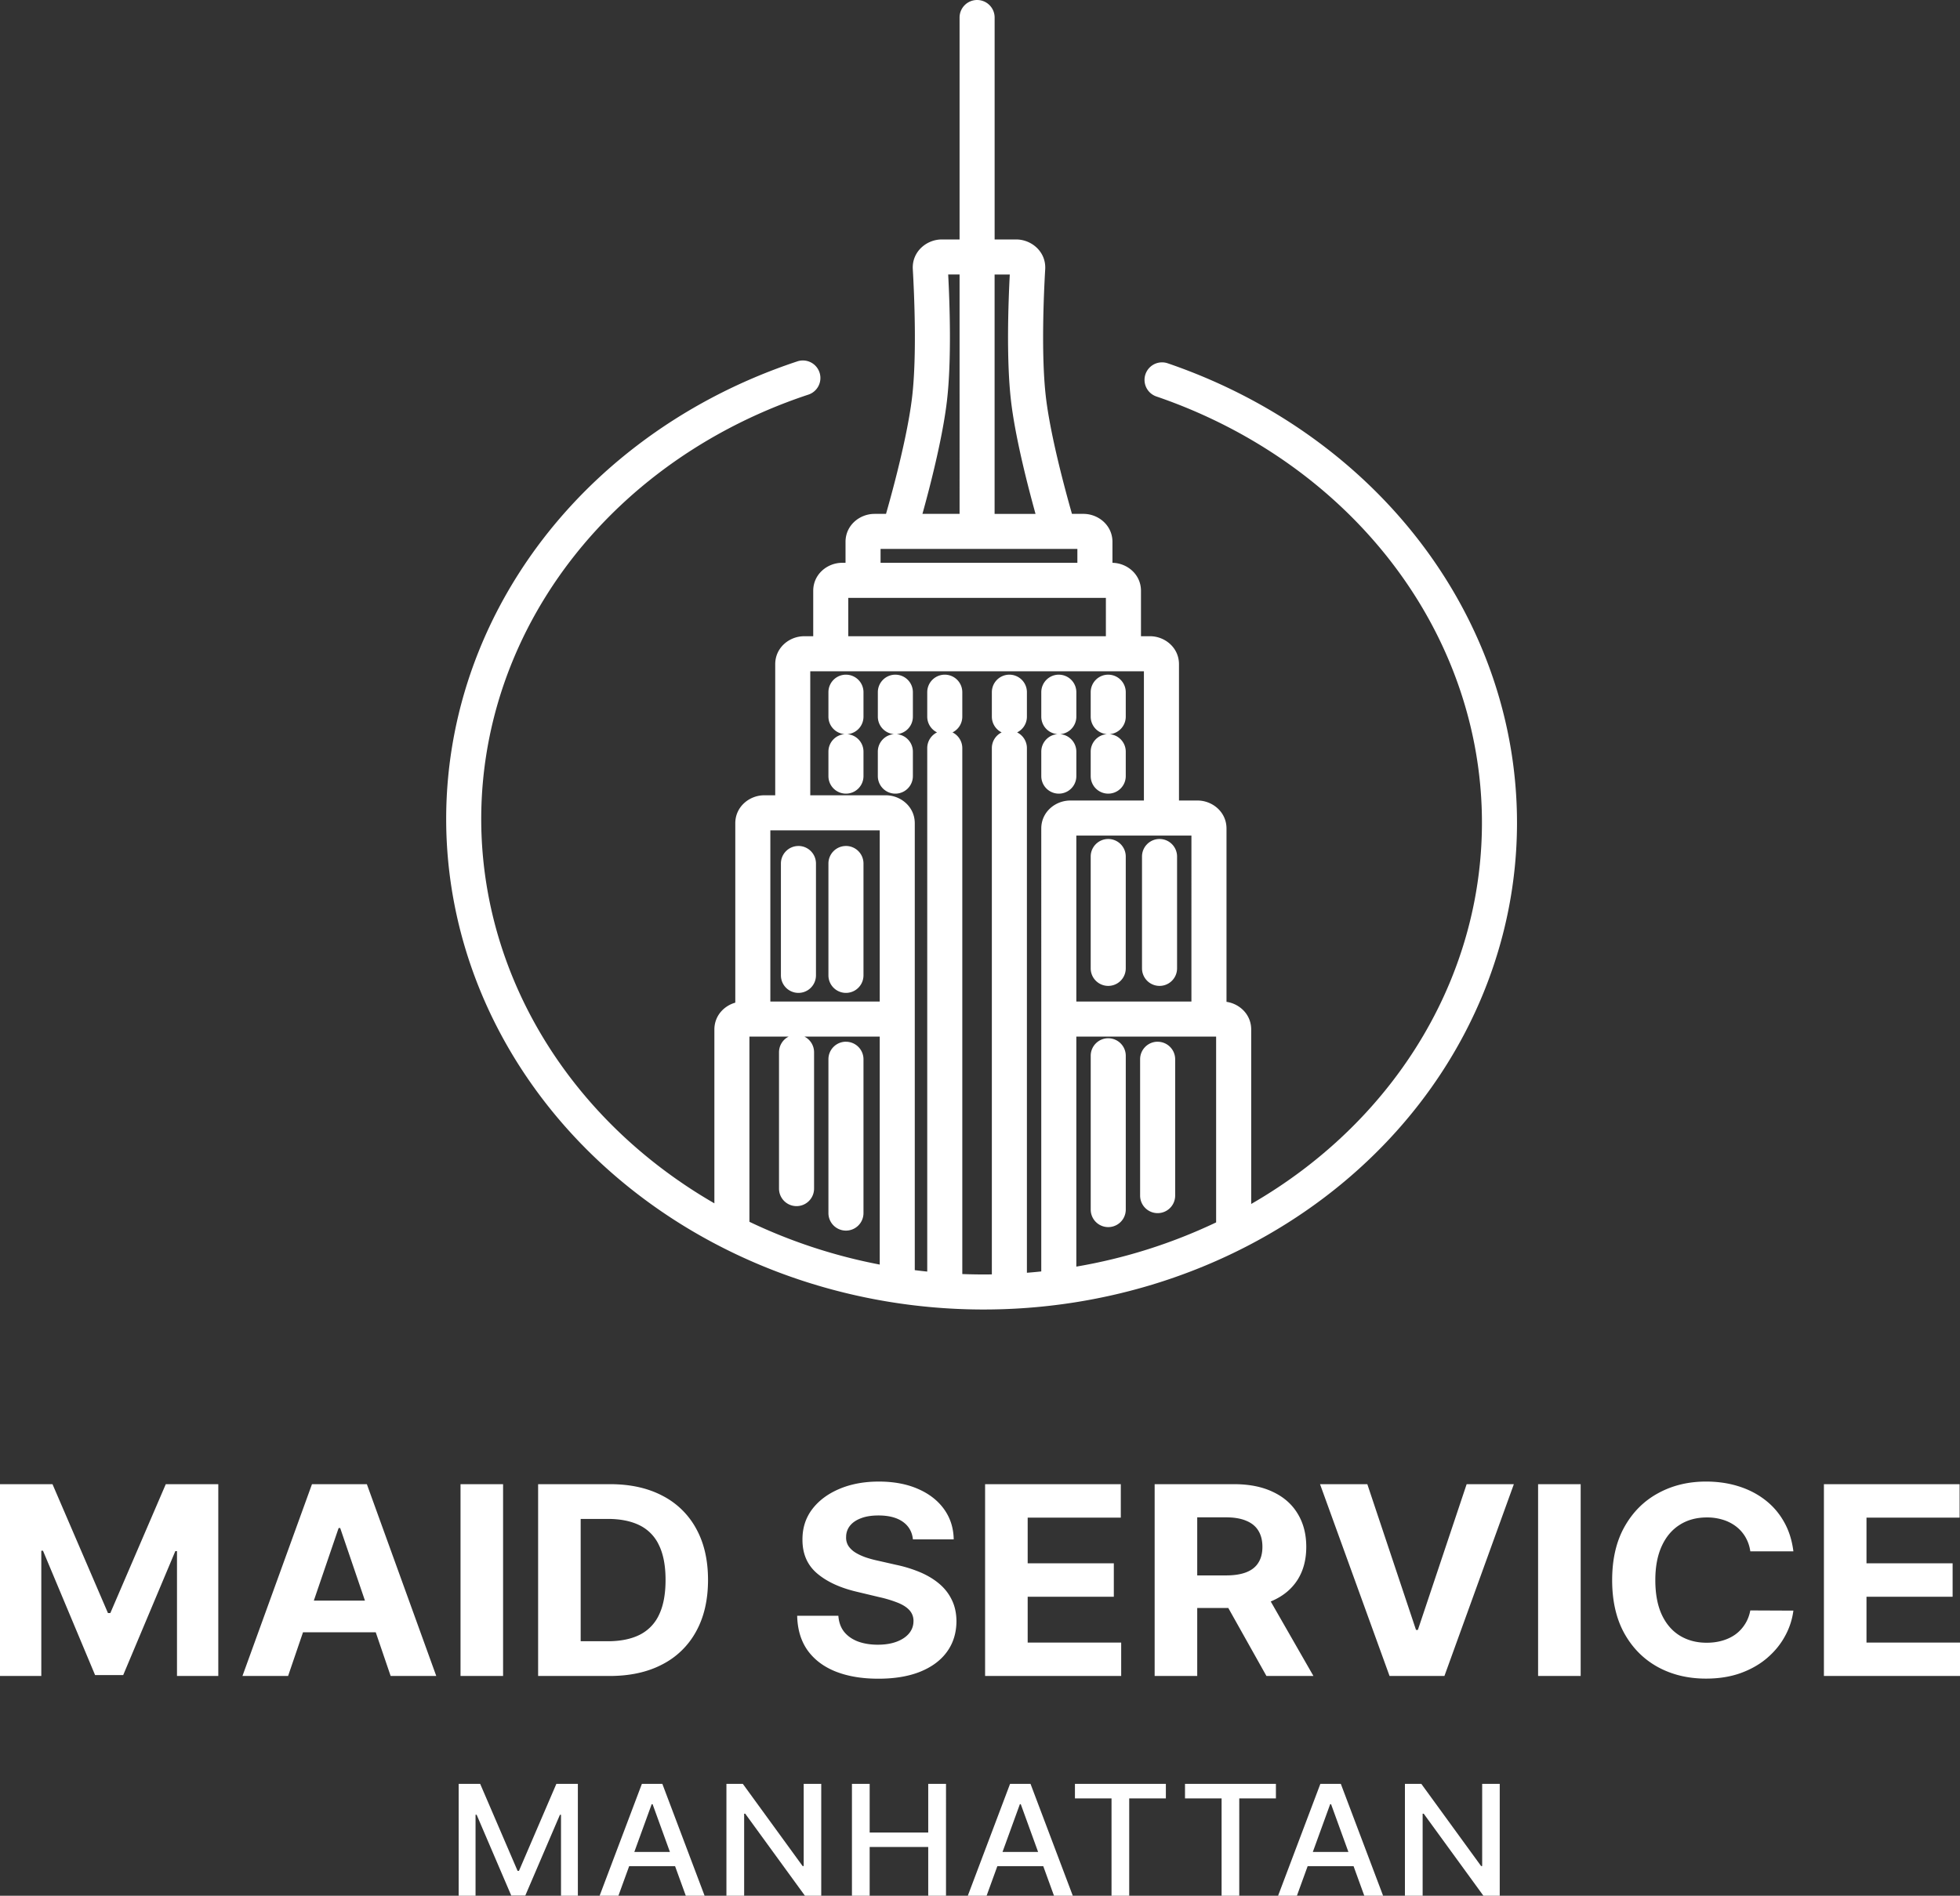 <svg viewBox="0 0 123 119" fill="none" xmlns="http://www.w3.org/2000/svg"><rect x="0" y="0" width="123" height="119" fill="#333333" stroke="none"/><path d="M0 93.165h3.295l3.48 8.089h.149l3.48-8.09h3.295v12.04h-2.592v-7.836h-.105l-3.27 7.778H5.967l-3.27-7.807h-.105v7.865H0v-12.04ZM18.079 105.204h-2.864l4.363-12.04h3.444l4.356 12.04h-2.863l-3.166-9.288h-.099l-3.171 9.288Zm-.18-4.732h6.764v1.987H17.9v-1.987ZM31.571 93.165v12.039H28.9v-12.04h2.672ZM38.25 105.204h-4.48v-12.04h4.516c1.272 0 2.366.242 3.283.724a4.998 4.998 0 0 1 2.117 2.063c.498.898.746 1.972.746 3.222 0 1.254-.248 2.332-.746 3.233a5.004 5.004 0 0 1-2.13 2.075c-.92.482-2.023.723-3.307.723Zm-1.809-2.181h1.697c.79 0 1.455-.133 1.994-.399a2.63 2.63 0 0 0 1.221-1.253c.276-.568.414-1.301.414-2.198 0-.89-.138-1.617-.414-2.181a2.604 2.604 0 0 0-1.215-1.247c-.54-.266-1.204-.4-1.993-.4H36.44v7.678ZM57.29 96.627c-.05-.474-.262-.842-.636-1.105-.375-.263-.883-.394-1.525-.394-.436 0-.804.059-1.104.177-.3.113-.53.272-.691.476a1.11 1.11 0 0 0-.235.693.954.954 0 0 0 .142.565c.107.16.253.3.438.417.185.114.4.214.642.3.243.082.502.153.778.212l1.135.258a8.282 8.282 0 0 1 1.518.47c.46.197.86.438 1.197.724.337.286.599.623.784 1.011.19.388.286.833.29 1.334-.004.737-.202 1.376-.593 1.917-.386.537-.946.954-1.678 1.252-.728.294-1.606.441-2.635.441-1.02 0-1.909-.149-2.666-.447-.752-.298-1.34-.739-1.764-1.323-.42-.588-.64-1.315-.66-2.181h2.585c.029.404.15.741.364 1.011.218.267.508.469.87.606.366.133.78.2 1.24.2.453 0 .846-.063 1.179-.188.337-.126.599-.3.784-.523.185-.224.277-.481.277-.771a.975.975 0 0 0-.253-.682c-.164-.184-.407-.34-.728-.47a7.728 7.728 0 0 0-1.166-.353l-1.376-.329c-1.066-.247-1.907-.633-2.524-1.158-.617-.525-.924-1.233-.92-2.122-.004-.73.2-1.366.611-1.91.416-.546.986-.97 1.71-1.276.724-.306 1.547-.459 2.468-.459.938 0 1.757.153 2.456.459.703.305 1.25.73 1.641 1.275.391.545.593 1.176.605 1.893h-2.56ZM61.82 105.204v-12.04h8.516v2.1h-5.844v2.868h5.406v2.099h-5.406v2.875h5.868v2.098h-8.54ZM72.46 105.204v-12.04h4.986c.954 0 1.769.163 2.444.489.678.32 1.195.777 1.549 1.37.357.587.536 1.279.536 2.075 0 .799-.18 1.487-.543 2.063-.362.572-.886 1.011-1.573 1.317-.683.306-1.51.458-2.48.458h-3.34v-2.045h2.907c.51 0 .934-.067 1.271-.2.338-.134.589-.333.753-.6.169-.266.253-.598.253-.993 0-.4-.084-.737-.253-1.012-.164-.274-.417-.482-.759-.623-.337-.145-.763-.217-1.277-.217h-1.802v9.958H72.46Zm6.825-5.479 3.14 5.479h-2.949l-3.073-5.479h2.882ZM85.807 93.165l3.055 9.147h.117l3.06-9.147h2.963l-4.357 12.039h-3.443l-4.363-12.04h2.968ZM99.195 93.165v12.039h-2.672v-12.04h2.672ZM112.544 97.38h-2.703a2.433 2.433 0 0 0-.302-.888 2.296 2.296 0 0 0-.587-.67 2.611 2.611 0 0 0-.827-.423 3.299 3.299 0 0 0-1.005-.147c-.655 0-1.224.154-1.71.464-.485.306-.862.753-1.129 1.34-.267.584-.401 1.294-.401 2.129 0 .858.134 1.579.401 2.163.272.584.65 1.025 1.135 1.323.486.297 1.047.446 1.685.446.358 0 .689-.045.994-.135.308-.09.582-.221.82-.394.239-.176.436-.39.593-.64.16-.251.271-.537.333-.859l2.703.012a4.493 4.493 0 0 1-.525 1.599c-.275.51-.648.966-1.117 1.37-.465.4-1.02.717-1.666.952-.642.231-1.368.347-2.178.347-1.127 0-2.135-.243-3.024-.729-.884-.486-1.584-1.189-2.098-2.11-.51-.921-.765-2.036-.765-3.346 0-1.312.259-2.43.777-3.35.519-.921 1.222-1.623 2.111-2.105.888-.486 1.888-.729 2.999-.729.732 0 1.411.098 2.036.294.63.196 1.187.482 1.672.858.486.373.881.83 1.185 1.37.309.54.506 1.16.593 1.858ZM114.46 105.204v-12.04h8.515v2.1h-5.843v2.868h5.405v2.099h-5.405v2.875H123v2.098h-8.54ZM28.784 111.977h1.35l2.347 5.459h.087l2.346-5.459h1.35V119h-1.058v-5.082h-.068l-2.174 5.072h-.879l-2.174-5.076h-.068V119h-1.059v-7.023ZM38.808 119h-1.18l2.653-7.023h1.285L44.218 119h-1.18l-2.084-5.748h-.058L38.808 119Zm.198-2.75h3.83v.891h-3.83v-.891ZM51.537 111.977V119h-1.022l-3.747-5.151h-.069V119h-1.112v-7.023h1.03l3.75 5.157h.069v-5.157h1.101ZM53.464 119v-7.023h1.112v3.052h3.675v-3.052h1.116V119h-1.116v-3.062h-3.675V119h-1.112ZM61.914 119h-1.18l2.652-7.023h1.285L67.324 119h-1.18l-2.085-5.748h-.057L61.914 119Zm.198-2.75h3.83v.891h-3.83v-.891ZM67.458 112.889v-.912h5.706v.912h-2.3V119h-1.11v-6.111h-2.296ZM74.365 112.889v-.912h5.705v.912h-2.3V119h-1.109v-6.111h-2.296ZM81.387 119h-1.181l2.653-7.023h1.285L86.797 119h-1.18l-2.085-5.748h-.057L81.387 119Zm.198-2.75h3.83v.891h-3.83v-.891ZM94.116 111.977V119h-1.023l-3.747-5.151h-.068V119h-1.112v-7.023h1.03l3.75 5.157h.068v-5.157h1.102Z" fill="#fff"/><path fill-rule="evenodd" clip-rule="evenodd" d="M61.318 0a1.1 1.1 0 0 1 1.1 1.1v13.931h1.354c.959 0 1.883.77 1.82 1.867-.093 1.588-.26 5.405.039 7.994.182 1.576.643 3.6 1.07 5.262a83.368 83.368 0 0 0 .57 2.103h.726c.914 0 1.815.702 1.815 1.758v1.314c.906.013 1.79.712 1.79 1.758v2.85h.57c.914 0 1.815.702 1.815 1.758v8.555h1.166c.914 0 1.816.702 1.816 1.758v10.879c.816.12 1.55.785 1.55 1.739v10.949a31.272 31.272 0 0 0 3.238-2.142c5.653-4.272 9.447-10.205 10.746-16.748 1.3-6.542.031-13.308-3.6-19.12-3.635-5.814-9.41-10.31-16.334-12.678a1.1 1.1 0 0 1 .712-2.082c7.371 2.52 13.568 7.324 17.487 13.595 3.92 6.273 5.305 13.607 3.893 20.713-1.411 7.104-5.52 13.498-11.578 18.075-6.056 4.575-13.68 7.05-21.537 7.011-7.857-.039-15.472-2.59-21.51-7.225-6.041-4.636-10.128-11.068-11.515-18.185-1.388-7.119.02-14.44 3.963-20.677 3.94-6.233 10.155-10.976 17.537-13.423a1.1 1.1 0 1 1 .692 2.088c-6.93 2.298-12.718 6.735-16.37 12.51-3.65 5.773-4.941 12.525-3.663 19.081 1.279 6.558 5.054 12.531 10.695 16.86a31.62 31.62 0 0 0 3.456 2.307v-10.91c0-.859.597-1.484 1.312-1.687V51.679c0-1.056.902-1.758 1.816-1.758h.69v-8.226c0-1.056.9-1.758 1.815-1.758h.57v-2.85c0-1.056.9-1.759 1.815-1.759h.212v-1.313c0-1.056.901-1.758 1.816-1.758h.726l.01-.04c.148-.516.348-1.238.56-2.063.427-1.662.888-3.686 1.07-5.262.3-2.589.131-6.406.04-7.994-.064-1.097.86-1.867 1.818-1.867h1.117V1.1a1.1 1.1 0 0 1 1.1-1.1Zm-1.1 17.231h-.714c.094 1.796.22 5.352-.076 7.913-.2 1.733-.693 3.878-1.124 5.558a85.586 85.586 0 0 1-.416 1.555h2.33V17.23ZM55.26 34.456v.872h12.351v-.872h-12.35Zm7.156-2.2V17.232h.953c-.094 1.796-.22 5.352.075 7.913.2 1.733.694 3.878 1.125 5.558.149.578.292 1.108.415 1.555h-2.568Zm-9.184 7.68h16.168V37.53H53.234v2.408Zm-2.385 9.985h4.744c.915 0 1.816.702 1.816 1.758v28.05c.26.033.52.063.782.09V46.96c0-.433.25-.808.615-.987a1.1 1.1 0 0 1-.615-.988V43.45a1.1 1.1 0 0 1 2.2 0v1.536a1.1 1.1 0 0 1-.615.988 1.1 1.1 0 0 1 .615.987v33.013a34.836 34.836 0 0 0 1.855.022V46.961c0-.433.25-.808.615-.987a1.1 1.1 0 0 1-.615-.988V43.45a1.1 1.1 0 0 1 2.2 0v1.536a1.1 1.1 0 0 1-.615.988 1.1 1.1 0 0 1 .615.987v32.932c.301-.023.602-.051.901-.083V52.008c0-1.056.901-1.758 1.816-1.758h4.625v-8.113H50.848v7.784Zm16.698 29.586a33.476 33.476 0 0 0 8.773-2.775V65.067h-8.773v14.44Zm0-16.64h7.223V52.45h-7.223v10.417ZM55.208 79.38V65.067h-4.73a1.1 1.1 0 0 1 .609.985v8.558a1.1 1.1 0 1 1-2.2 0v-8.558a1.1 1.1 0 0 1 .609-.985H47.03v11.627a33.67 33.67 0 0 0 8.177 2.685Zm0-16.512V52.121h-6.865v10.746h6.865Zm-2.12-20.517a1.1 1.1 0 0 1 1.1 1.1v1.536a1.1 1.1 0 0 1-1.02 1.098 1.1 1.1 0 0 1 1.02 1.097v1.536a1.1 1.1 0 0 1-2.2 0V47.18a1.1 1.1 0 0 1 1.02-1.097 1.1 1.1 0 0 1-1.02-1.098V43.45a1.1 1.1 0 0 1 1.1-1.1Zm3.1 0a1.1 1.1 0 0 1 1.1 1.1v1.536a1.1 1.1 0 0 1-1.02 1.098 1.1 1.1 0 0 1 1.02 1.097v1.536a1.1 1.1 0 0 1-2.2 0V47.18a1.1 1.1 0 0 1 1.021-1.097 1.1 1.1 0 0 1-1.02-1.098V43.45a1.1 1.1 0 0 1 1.1-1.1Zm10.258 0a1.1 1.1 0 0 1 1.1 1.1v1.536a1.1 1.1 0 0 1-1.02 1.098 1.1 1.1 0 0 1 1.02 1.097v1.536a1.1 1.1 0 0 1-2.2 0V47.18a1.1 1.1 0 0 1 1.02-1.097 1.1 1.1 0 0 1-1.02-1.098V43.45a1.1 1.1 0 0 1 1.1-1.1Zm3.101 0a1.1 1.1 0 0 1 1.1 1.1v1.536a1.1 1.1 0 0 1-1.02 1.098 1.1 1.1 0 0 1 1.02 1.097v1.536a1.1 1.1 0 0 1-2.2 0V47.18a1.1 1.1 0 0 1 1.02-1.097 1.1 1.1 0 0 1-1.02-1.098V43.45a1.1 1.1 0 0 1 1.1-1.1Zm0 10.314a1.1 1.1 0 0 1 1.1 1.1v7.021a1.1 1.1 0 1 1-2.2 0v-7.021a1.1 1.1 0 0 1 1.1-1.1Zm3.22 0a1.1 1.1 0 0 1 1.1 1.1v7.021a1.1 1.1 0 1 1-2.2 0v-7.021a1.1 1.1 0 0 1 1.1-1.1Zm-22.661.438a1.1 1.1 0 0 1 1.1 1.1v7.022a1.1 1.1 0 0 1-2.2 0v-7.021a1.1 1.1 0 0 1 1.1-1.1Zm2.982 0a1.1 1.1 0 0 1 1.1 1.1v7.022a1.1 1.1 0 0 1-2.2 0v-7.021a1.1 1.1 0 0 1 1.1-1.1Zm16.46 12.07a1.1 1.1 0 0 1 1.1 1.1v9.654a1.1 1.1 0 0 1-2.2 0v-9.655a1.1 1.1 0 0 1 1.1-1.1Zm-16.46.219a1.1 1.1 0 0 1 1.1 1.1v9.655a1.1 1.1 0 0 1-2.2 0V66.49a1.1 1.1 0 0 1 1.1-1.1Zm19.56 0a1.1 1.1 0 0 1 1.1 1.1v8.558a1.1 1.1 0 0 1-2.2 0V66.49a1.1 1.1 0 0 1 1.1-1.1Z" fill="#fff"/></svg>